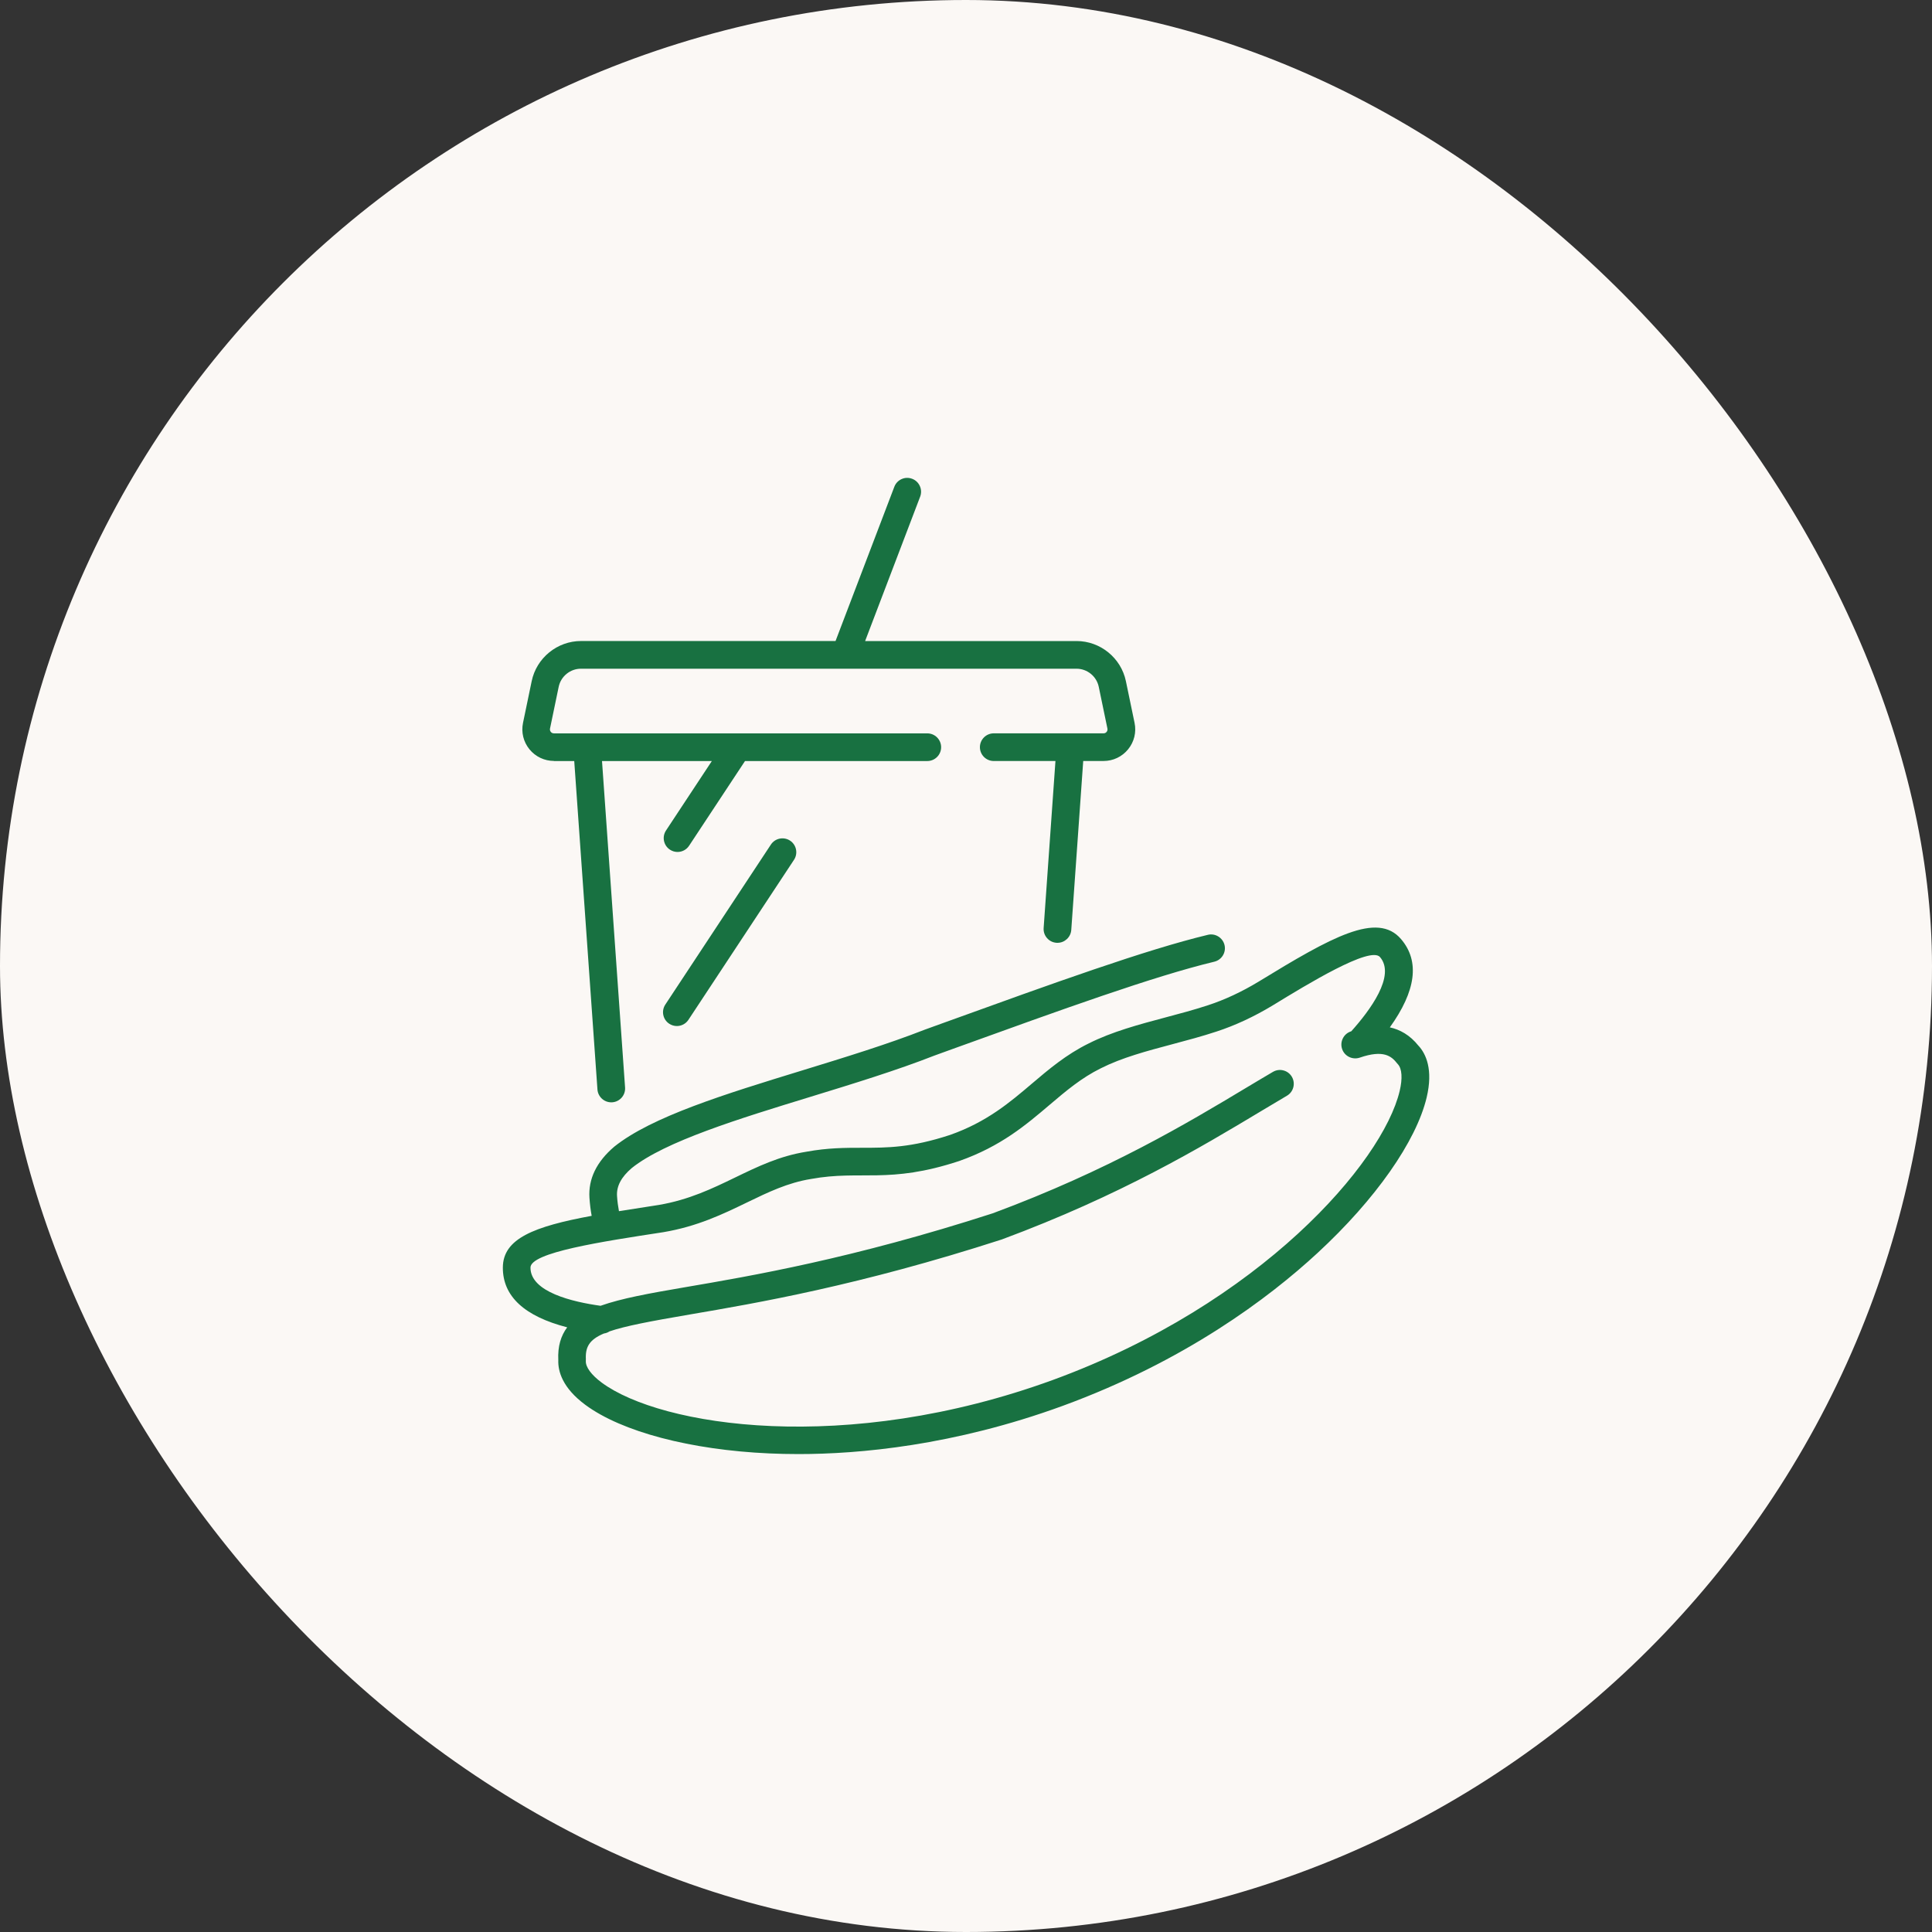 <?xml version="1.0" encoding="UTF-8"?>
<svg id="_レイヤー_1" data-name="レイヤー_1" xmlns="http://www.w3.org/2000/svg" version="1.1" viewBox="0 0 80 80">
  <rect x="0" y="0" width="80" height="80" fill="#333333" stroke="none"/>
  <!-- Generator: Adobe Illustrator 29.3.0, SVG Export Plug-In . SVG Version: 2.1.0 Build 146)  -->
  <defs>
    <style>
      .st0 {
        fill: #fbf8f5;
      }

      .st1 {
        fill: #187141;
      }
    </style>
  </defs>
  <rect class="st0" x="0" y="0" width="80" height="80" rx="40" ry="40"/>
  <g>
    <path class="st1" d="M58.741,43.308c-.363-.458-.783-.678-1.191-.767,1.081-1.505,1.249-2.734.467-3.652-.985-1.157-2.885-.086-5.903,1.76-.696.421-1.401.75-2.096.977-.572.188-1.172.348-1.753.502-1.089.29-2.214.589-3.191,1.082-.929.458-1.647,1.068-2.343,1.659-.918.781-1.869,1.588-3.382,2.123-1.619.534-2.607.535-3.654.535-.696 0-1.416.001-2.302.163-1.118.179-2.007.61-2.953,1.068-.938.454-1.909.923-3.153,1.135-.594.091-1.14.176-1.657.259-.037-.193-.065-.401-.08-.627-.027-.407.175-.787.612-1.16,1.374-1.101,4.438-2.041,7.411-2.952,1.756-.539,3.573-1.097,5.12-1.704l.883-.32c4.398-1.59,8.198-2.964,10.706-3.567.307-.074.497-.384.423-.69-.074-.307-.386-.498-.69-.423-2.573.618-6.405,2.004-10.86,3.615l-.865.313c-1.521.597-3.316,1.148-5.061,1.684-3.208.984-6.237,1.913-7.795,3.161-.732.624-1.078,1.336-1.026,2.119.018.263.048.512.092.744-2.388.441-3.673.94-3.678,2.139-.006,1.196.899,2.022,2.664,2.478-.261.351-.396.784-.368,1.359-.016.455.166,1.146,1.123,1.853,1.505,1.112,4.35,1.863,7.61,2.009.376.017.782.027,1.215.027,2.495,0,6.417-.346,10.934-1.995,5.064-1.853,8.535-4.465,10.554-6.33,2.398-2.214,4.088-4.623,4.521-6.442.276-1.161-.033-1.807-.332-2.135ZM24.26,56.294c-.027-.51.134-.819.746-1.077.085-.012.162-.041.231-.087.648-.223,1.685-.419,3.309-.697,2.798-.478,7.027-1.2,12.935-3.109,4.938-1.833,8.268-3.832,10.699-5.291l.09-.054c.361-.216.7-.419,1.019-.607.272-.159.364-.51.205-.784-.078-.132-.202-.226-.35-.264-.149-.04-.302-.017-.434.06-.35.204-.722.428-1.125.669-2.393,1.437-5.669,3.404-10.479,5.188-5.807,1.877-9.987,2.59-12.756,3.063-1.455.249-2.615.457-3.483.766-1.145-.159-2.906-.567-2.901-1.583.002-.624,2.918-1.07,5.503-1.465,1.414-.24,2.459-.745,3.473-1.236.863-.418,1.678-.813,2.644-.968,2.069-.378,3.209.222,6.133-.743,1.724-.609,2.755-1.486,3.753-2.334.671-.57,1.305-1.108,2.112-1.506.877-.442,1.896-.713,2.976-1.0.597-.159,1.214-.323,1.814-.521.777-.254,1.562-.62,2.334-1.087,1.41-.862,4.035-2.469,4.436-1.996.657.771-.418,2.211-1.19,3.072-.007.002-.017.006-.024.008-.145.05-.261.153-.328.291-.067.137-.077.292-.027.438.102.297.428.455.728.355.989-.341,1.317-.059,1.549.237l.03.034c.172.184.199.588.075,1.111-.705,2.963-5.755,8.814-14.354,11.962-8.602,3.138-16.236,1.922-18.686.113-.431-.319-.671-.646-.659-.895l0-.053-0-.011Z"/>
    <path class="st1" d="M22.934,31.513h.844l.961,13.6c.021.298.272.532.571.532l.041-.001c.153-.011.292-.081.393-.196.1-.116.149-.263.139-.416l-.955-13.519h4.548l-1.898,2.876c-.084.127-.114.281-.083.431s.118.279.246.363c.094.062.203.095.314.095.194,0,.373-.097.479-.258l2.315-3.507h7.548c.316,0,.573-.257.573-.573s-.257-.573-.573-.573h-15.461c-.065,0-.105-.033-.127-.06-.033-.041-.044-.088-.034-.139l.359-1.728c.09-.435.478-.75.921-.75h10.931c.001,0,.002 0.0.003 0.0.001,0,.001-0.0.002-0h9.585c.443,0,.831.315.921.75l.359,1.728c.013.063-.011.109-.033.137-.033.041-.076.061-.128.061h-4.546c-.316,0-.573.257-.573.573s.257.573.573.573h2.555l-.489,6.915c-.011.153.038.301.139.416.1.116.24.186.396.196l.038.001c.299,0,.549-.234.571-.533l.495-6.996h.842c.396,0,.767-.177,1.017-.484.25-.307.348-.706.267-1.094l-.359-1.727c-.2-.963-1.06-1.662-2.043-1.662h-8.755l2.279-5.979c.054-.143.05-.298-.013-.438-.062-.14-.176-.247-.318-.301-.144-.054-.298-.052-.438.012-.14.062-.247.176-.301.319l-2.434,6.386h-10.539c-.983,0-1.843.699-2.043,1.662l-.359,1.727c-.081.388.016.786.266,1.094.25.307.621.483,1.017.483ZM43.784,38.861h0v0-0Z"/>
    <path class="st1" d="M32.284,34.726c-.15.031-.279.118-.363.246l-4.372,6.626c-.084.128-.114.281-.083.431.031.149.118.278.246.362.094.062.203.095.315.095.193,0,.373-.096.479-.257l4.372-6.626c.174-.264.101-.62-.163-.794-.127-.084-.28-.113-.431-.083Z"/>
  </g>
</svg>
